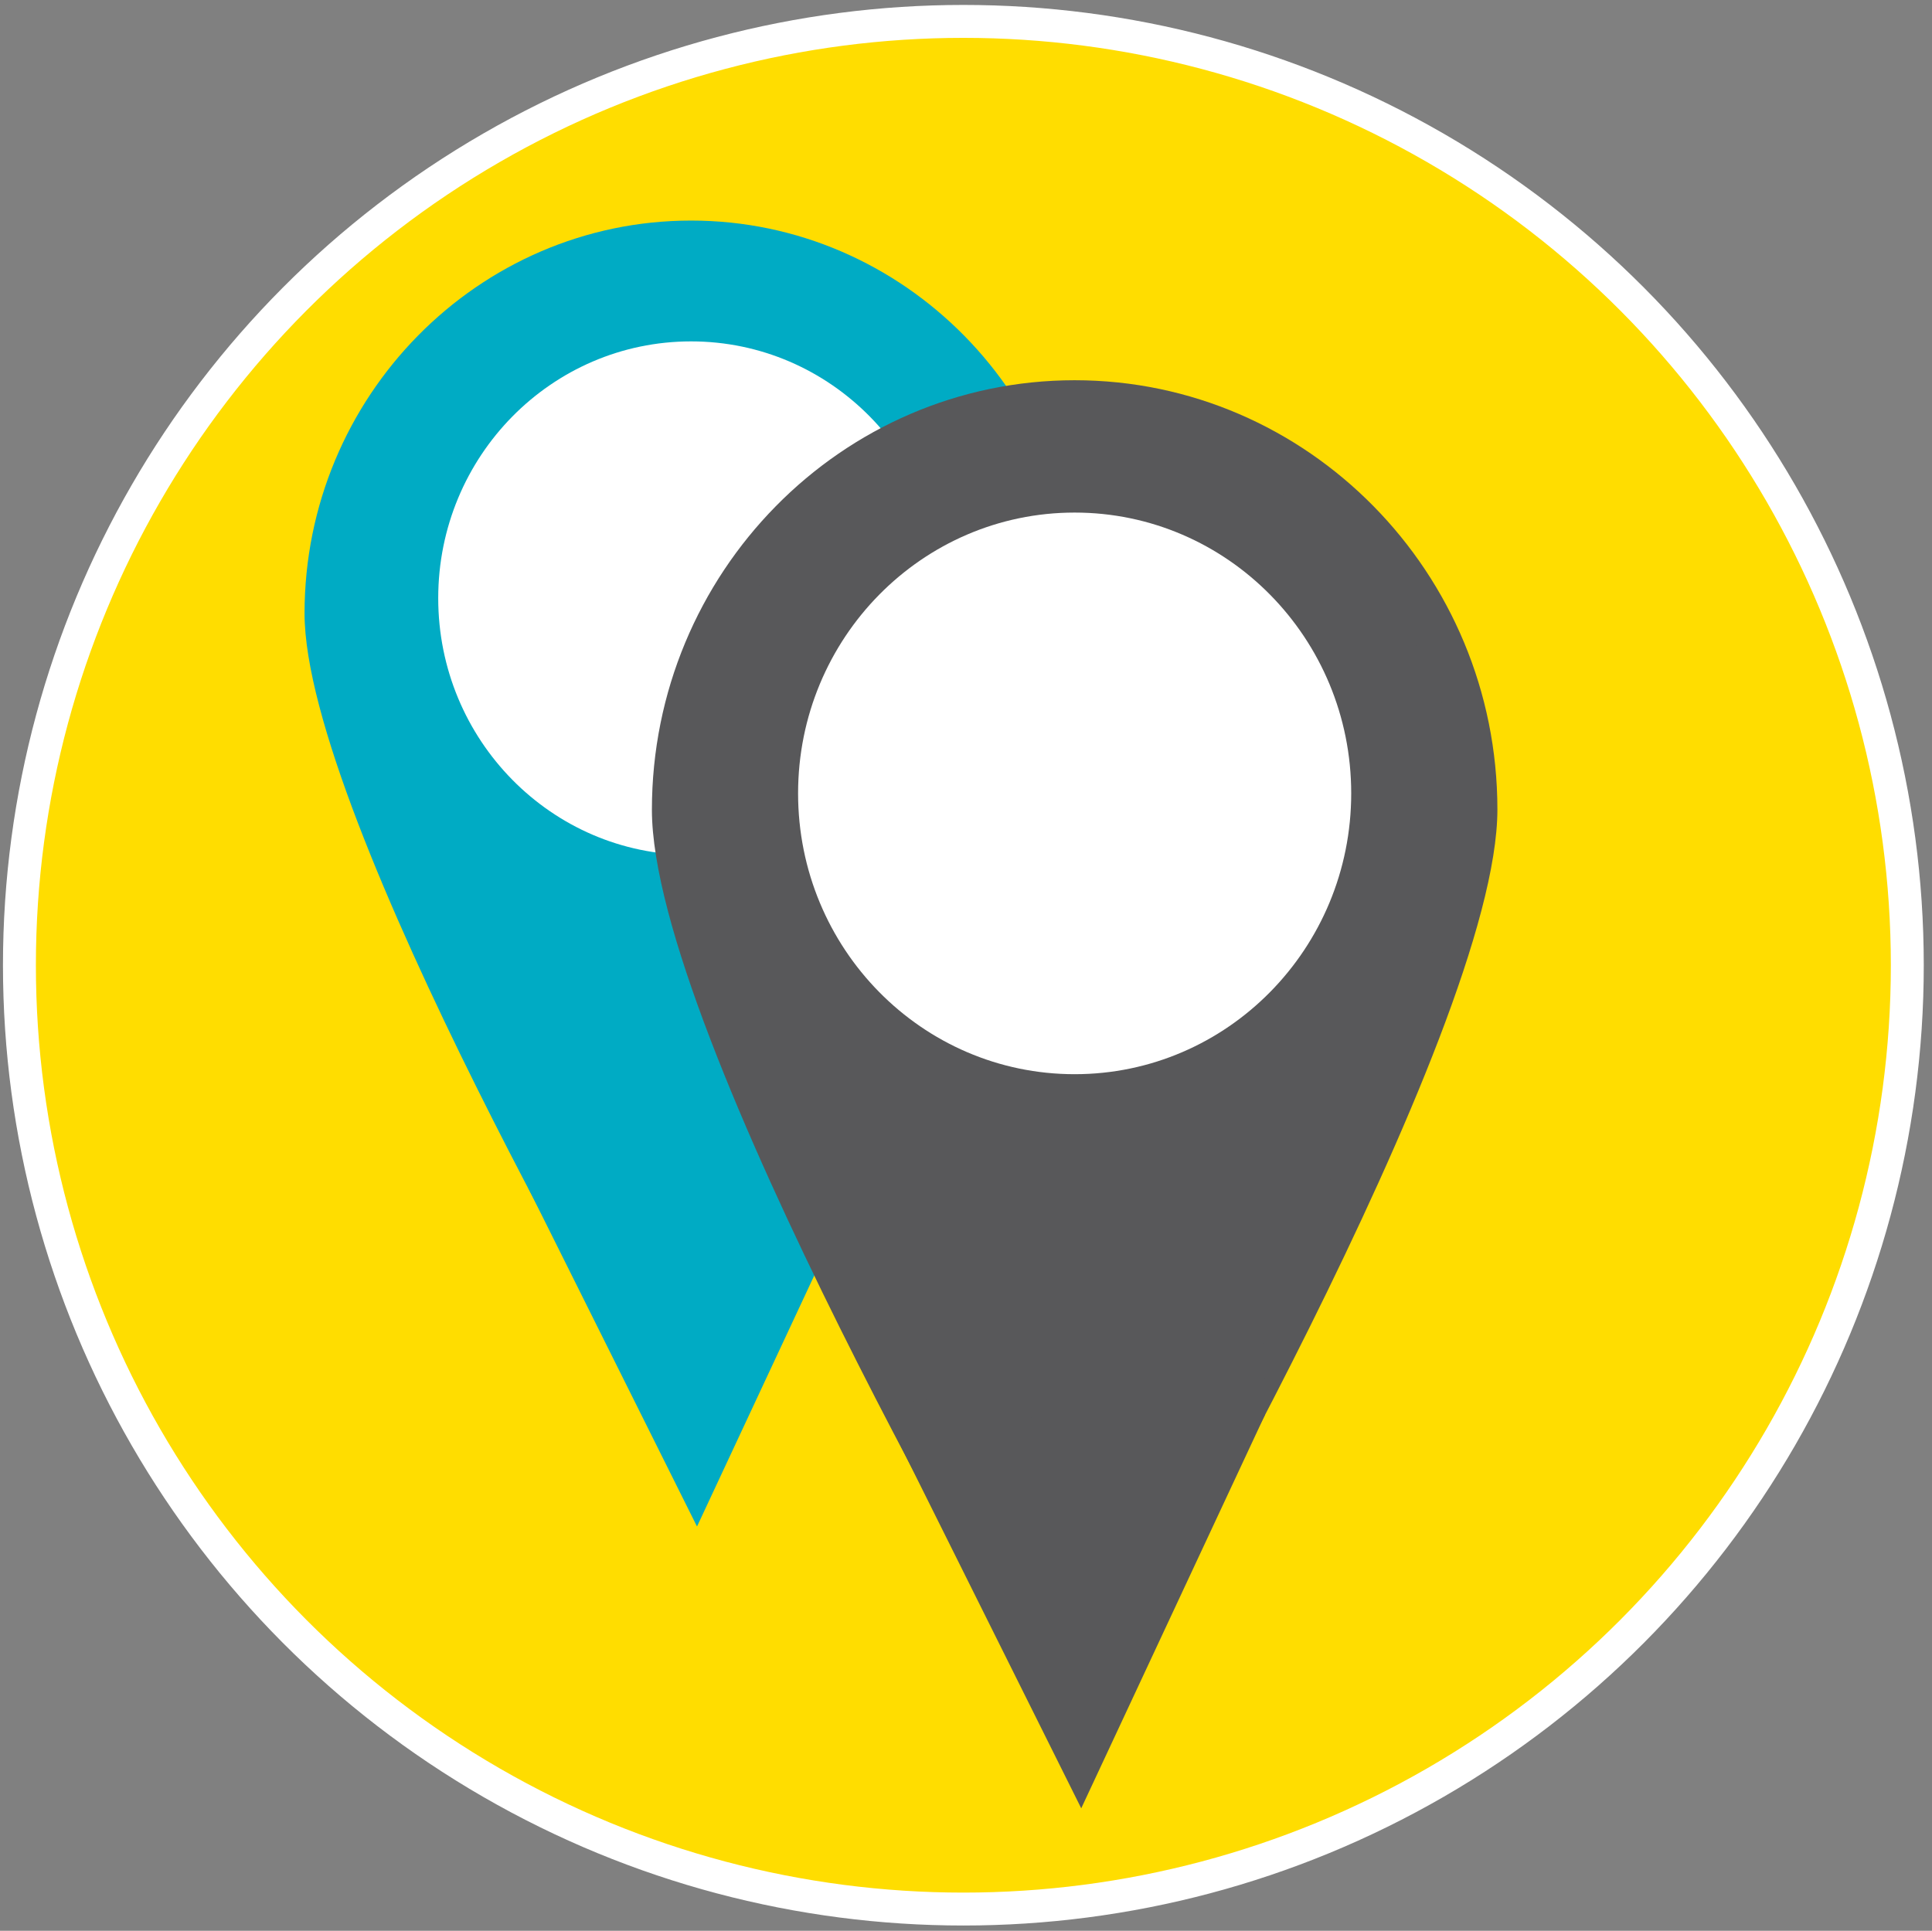 <?xml version="1.0" encoding="utf-8"?>
<!-- Generator: Adobe Illustrator 22.0.0, SVG Export Plug-In . SVG Version: 6.00 Build 0)  -->
<svg version="1.1" id="Layer_1" xmlns="http://www.w3.org/2000/svg" xmlns:xlink="http://www.w3.org/1999/xlink" x="0px" y="0px"
	 viewBox="0 0 586.8 586.5" style="enable-background:new 0 0 586.8 586.5;" xml:space="preserve">
<rect x="0" y="0" width="586.8" height="586.5" fill="#808080" stroke="none"/>
<style type="text/css">
	.st0{fill:none;}
	.st1{fill:#FFDD00;stroke:#FFFFFF;stroke-width:10;stroke-miterlimit:10;}
	.st2{fill:#00ABC4;}
	.st3{fill:#39434E;}
	.st4{fill:#FFFFFF;}
	.st5{fill:#58585A;}
</style>
<path class="st0" d="M519.1,420.2c0-2.7,2.2-4.8,4.8-4.8c2.7,0,4.8,2.2,4.8,4.8c0,2.7-2.2,4.8-4.8,4.8S519.1,422.9,519.1,420.2z"/>
<path class="st0" d="M516,418.5c0-2.7,2.2-4.8,4.8-4.8c2.7,0,4.8,2.2,4.8,4.8c0,2.7-2.2,4.8-4.8,4.8S516,421.1,516,418.5z"/>
<g>
	<circle class="st1" cx="292.6" cy="293.2" r="286.7"/>
	<g>
		<g>
			<g>
				<path class="st2" d="M209.9,438.8c4,0,7.7-2.1,9.7-5.6c4.4-7.5,107.7-185,107.7-246.9c0-65.8-52.7-119.3-117.4-119.3
					S92.5,120.5,92.5,186.3c0,62,103.3,239.4,107.7,246.9C202.2,436.7,205.9,438.8,209.9,438.8z M209.9,89.9
					c52.3,0,94.8,43.2,94.8,96.3c0,41.7-61.5,159.2-94.8,218.3c-33.3-59.1-94.8-176.6-94.8-218.3C115.1,133.2,157.6,89.9,209.9,89.9
					z"/>
				<path class="st3" d="M268.1,191.6c0-33.8-27.1-61.3-60.3-61.3c-33.3,0-60.3,27.5-60.3,61.3s27.1,61.3,60.3,61.3
					C241,252.9,268.1,225.4,268.1,191.6z"/>
				<path class="st2" d="M211.7,463.7l-51.4-103.1c0,0,34.7-71.5,37.5-71.5c2.7,0,64-10.2,64-10.2l0.9,75.6L211.7,463.7z"/>
				<path class="st2" d="M203.3,82.1l53,7.4l32,26l21.9,33.4l8.2,42.6l-20.1,74.1L268.1,306l-28.2,29.7L186,360.8
					c0,0-16-5.1-19-13.7s-25.8-44.8-27.6-51.3s-26.5-79.9-26.5-85.5s0-49.2,0-52s5.5-29.7,8.2-32.5s11.9-21.4,18.3-24.2
					c6.4-2.8,31.1-13.9,31.1-13.9L203.3,82.1z"/>
			</g>
			<ellipse class="st4" cx="209.9" cy="181.7" rx="76.8" ry="78"/>
		</g>
		<g>
			<g>
				<path class="st5" d="M326.4,522.1c4.4,0,8.4-2.3,10.6-6.1c4.8-8.2,117.8-202.3,117.8-270.1c0-71.9-57.6-130.4-128.4-130.4
					S198,174,198,246c0,67.8,113,261.8,117.8,270.1C318,519.8,322,522.1,326.4,522.1z M326.4,140.6c57.2,0,103.7,47.3,103.7,105.4
					c0,45.7-67.2,174.2-103.7,238.8C289.9,420.1,222.7,291.6,222.7,246C222.7,187.9,269.2,140.6,326.4,140.6z"/>
				<path class="st3" d="M390.1,251.8c0-37-29.6-67-66-67s-66,30.1-66,67c0,37,29.6,67.1,66,67.1
					C360.5,318.8,390.1,288.8,390.1,251.8z"/>
				<path class="st5" d="M328.4,549.3l-56.2-112.8c0,0,38-78.2,41-78.2s70-11.2,70-11.2l1,82.7L328.4,549.3z"/>
				<path class="st5" d="M319.2,132l58,8.1l35,28.4l24,36.6l9,46.6l-22,81.1l-33.1,44l-30.9,32.5l-59,27.4c0,0-17.5-5.6-20.8-15
					c-3.2-9.4-28.2-49-30.2-56.1s-29-87.4-29-93.5s0-53.8,0-56.9s6-32.5,9-35.6s13-23.4,20-26.4c7-3,34-15.2,34-15.2L319.2,132z"/>
			</g>
			<ellipse class="st4" cx="326.4" cy="241" rx="84" ry="85.3"/>
		</g>
	</g>
</g>
</svg>
